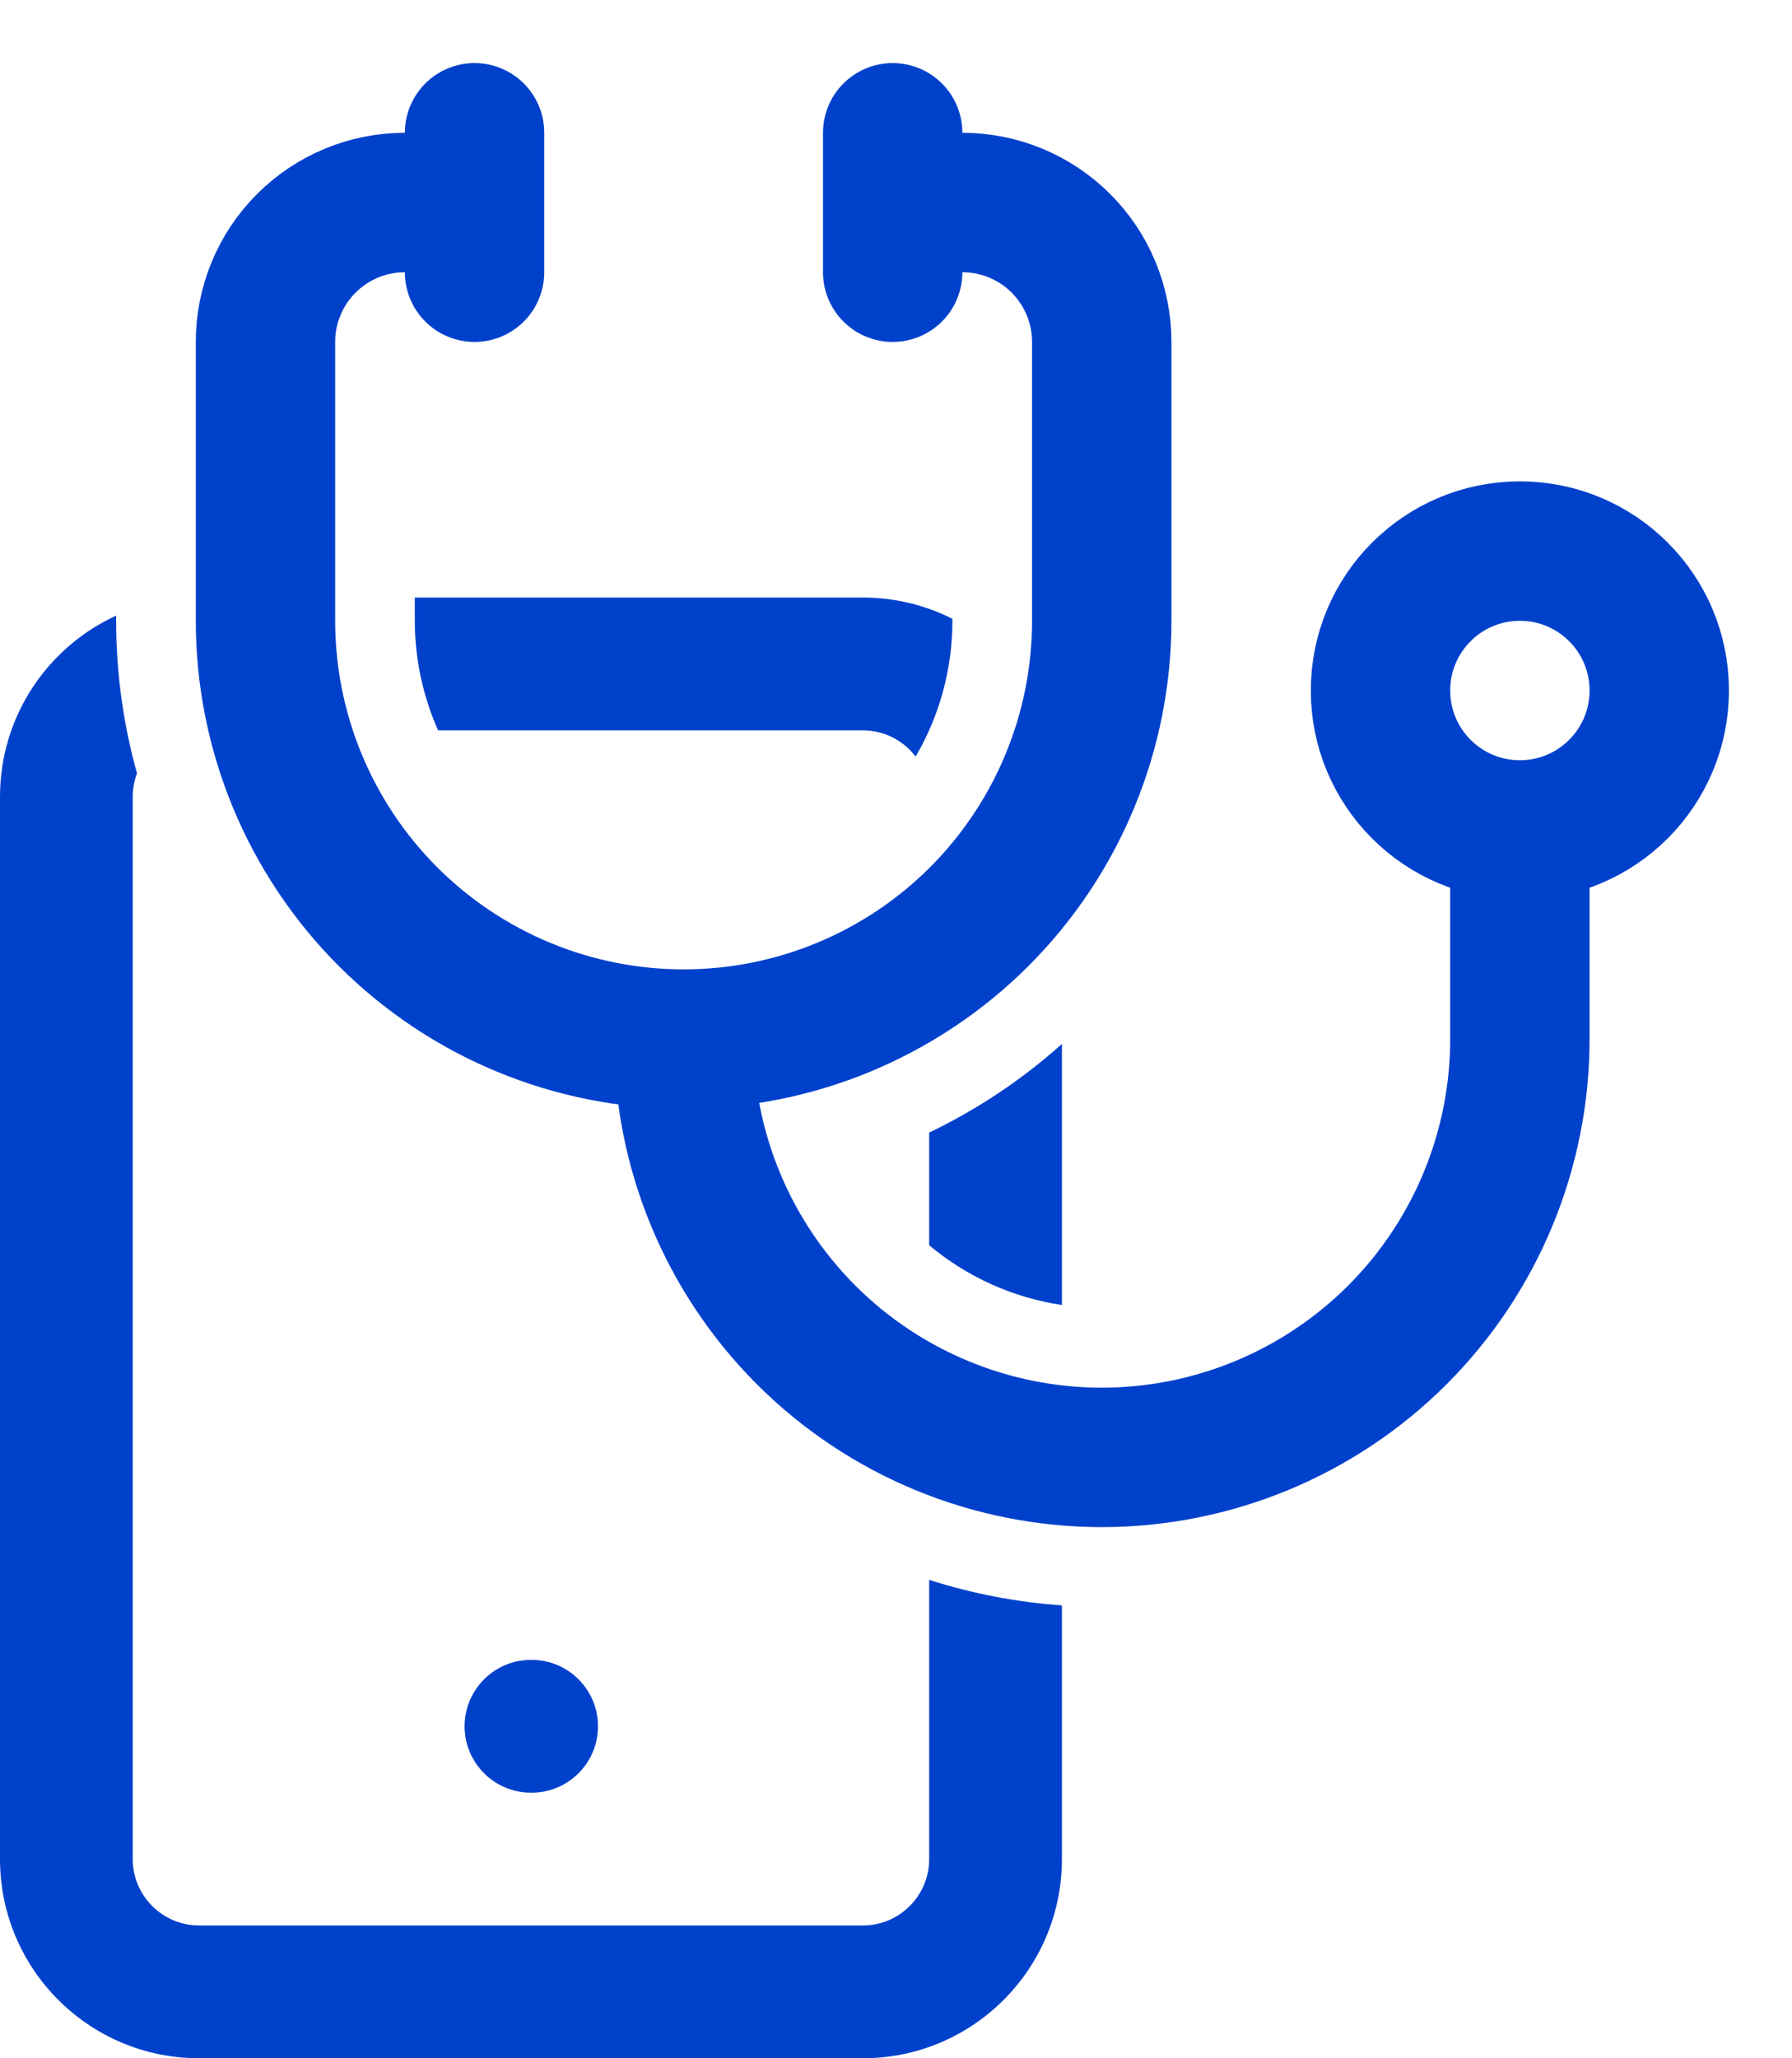 <svg width="27" height="31" viewBox="0 0 27 31" fill="none" xmlns="http://www.w3.org/2000/svg">
<path fill-rule="evenodd" clip-rule="evenodd" d="M1.75 9.272C0.717 9.746 0 10.789 0 12V28C0 29.657 1.343 31 3 31H13C14.657 31 16 29.657 16 28V24.179C15.316 24.131 14.645 24.001 14 23.795V28C14 28.552 13.552 29 13 29H3C2.448 29 2 28.552 2 28V12C2 11.876 2.023 11.757 2.064 11.647C1.857 10.905 1.75 10.133 1.75 9.35V9.272ZM13.796 11.395C13.613 11.155 13.325 11 13 11H6.601C6.372 10.486 6.25 9.924 6.25 9.35V9H13C13.486 9 13.944 9.115 14.35 9.32V9.35C14.35 10.075 14.156 10.78 13.796 11.395ZM14 18.755V17.058C14.721 16.712 15.395 16.264 16 15.723V19.655C15.265 19.545 14.572 19.234 14 18.755ZM8 25C7.448 25 7 25.448 7 26C7 26.552 7.448 27 8 27H8.01C8.562 27 9.01 26.552 9.01 26C9.01 25.448 8.562 25 8.01 25H8Z" fill="#0041CC"/>
<path d="M13.45 2V4.1M7.15 2V4.1M7.15 3.05H6.1C5.543 3.05 5.009 3.271 4.615 3.665C4.221 4.059 4 4.593 4 5.15V9.35C4 11.021 4.664 12.623 5.845 13.805C7.027 14.986 8.629 15.65 10.3 15.65M10.3 15.65C11.971 15.65 13.573 14.986 14.755 13.805C15.936 12.623 16.6 11.021 16.6 9.35V5.15C16.6 4.593 16.379 4.059 15.985 3.665C15.591 3.271 15.057 3.05 14.5 3.05H13.45M10.3 15.65C10.3 17.321 10.964 18.923 12.145 20.105C13.327 21.286 14.929 21.95 16.6 21.95C18.271 21.95 19.873 21.286 21.055 20.105C22.236 18.923 22.9 17.321 22.9 15.65V12.5M22.9 12.5C24.06 12.5 25 11.56 25 10.4C25 9.24 24.06 8.3 22.9 8.3C21.74 8.3 20.8 9.24 20.8 10.4C20.8 11.56 21.74 12.5 22.9 12.5Z" stroke="#0041CC" stroke-width="2.1" stroke-linecap="round" stroke-linejoin="round"/>
</svg>
